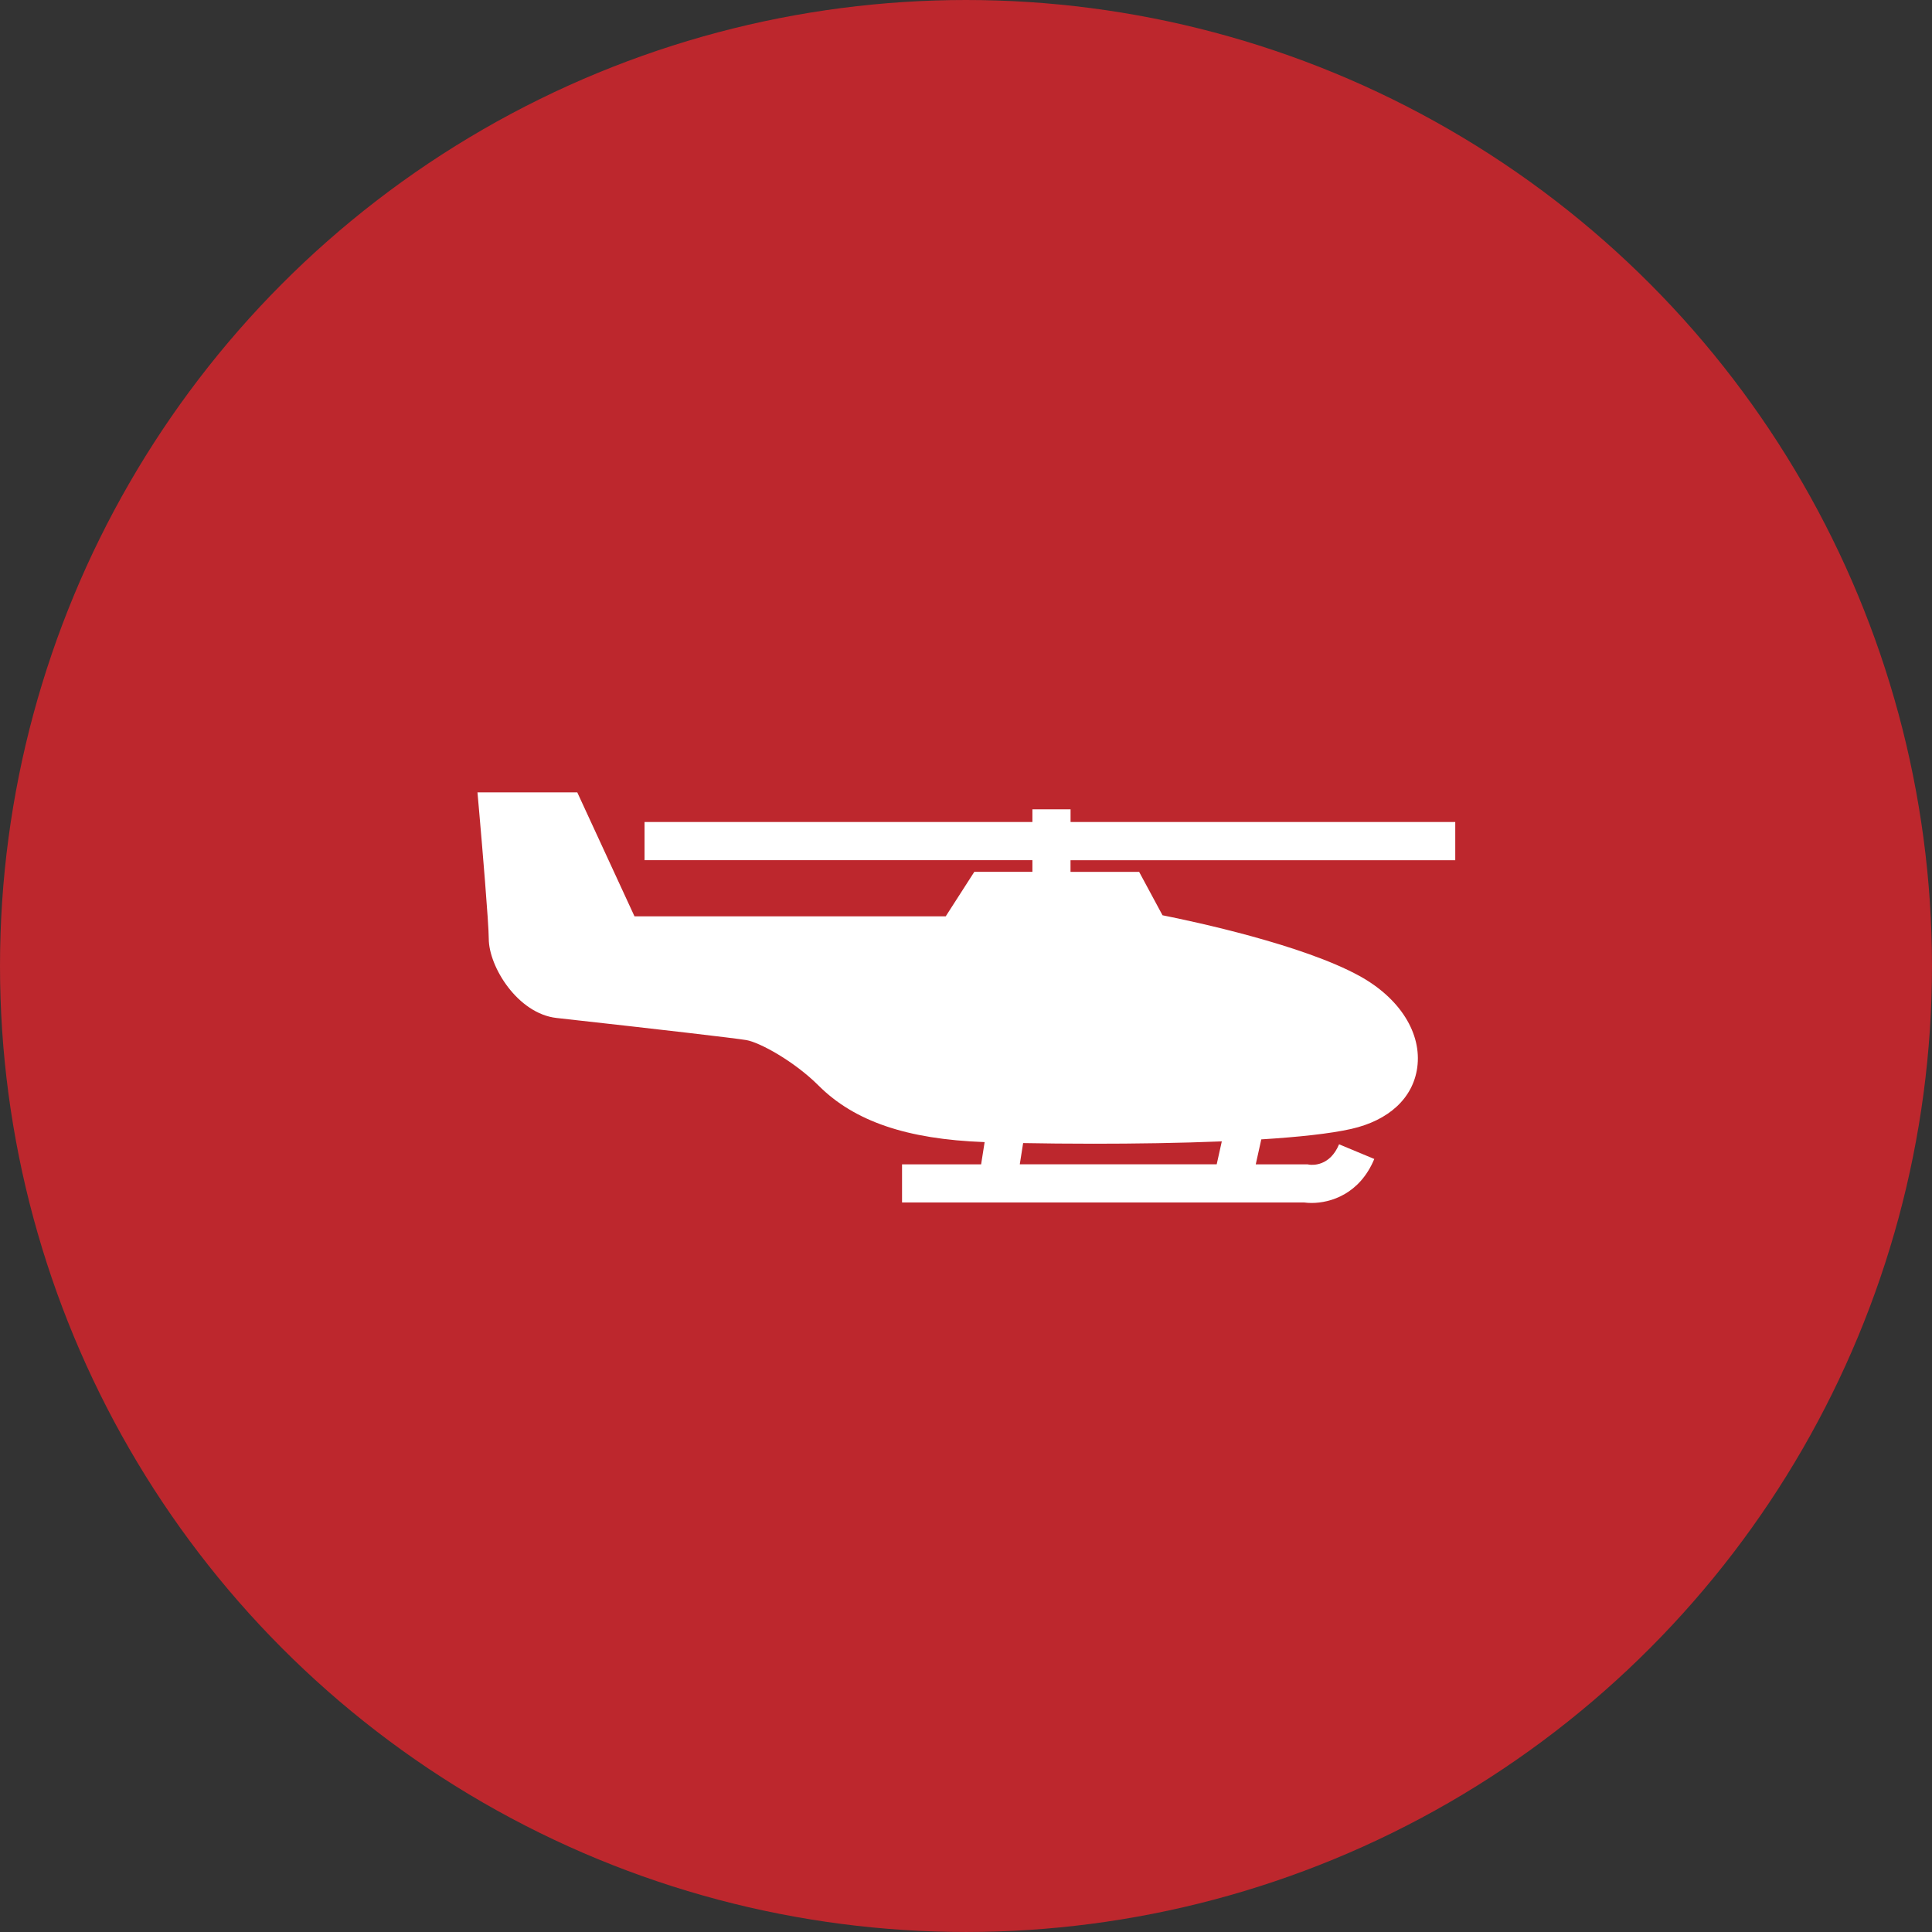 <?xml version="1.0" encoding="UTF-8"?><svg id="b" xmlns="http://www.w3.org/2000/svg" viewBox="0 0 111.237 111.237"><rect x="0" y="0" width="111.237" height="111.237" fill="#333333" stroke="none"/><g id="c"><circle cx="55.618" cy="55.618" r="55.618" fill="#bd272d"/><path d="M58.715,67.038h11.338l.294-1.321c-2.432.099-5.036.135-7.381.135-1.5,0-2.884-.015-4.058-.037l-.193,1.223Z" fill="none"/><path d="M83.788,49.526v-2.197h-22.149v-.732h-2.197v.732h-22.332v2.197h22.332v.671h-3.345l-1.647,2.563h-17.918l-3.295-7.139h-5.746l.105,1.195c.152,1.718.545,6.364.545,7.226,0,1.627,1.677,4.322,3.906,4.569,6.159.684,10.242,1.16,10.923,1.273.754.126,2.751,1.21,4.163,2.622,2.053,2.052,5.078,3.085,9.522,3.25.011 0.0.025.001.036.001l-.202,1.281h-4.553v2.197h23.163c.126.017.267.027.418.027,1.098,0,2.768-.514,3.609-2.533l-2.028-.845c-.531,1.276-1.54,1.198-1.719,1.172l-.098-.018h-2.98l.319-1.437c2.113-.132,3.96-.325,5.185-.603,2.165-.492,3.547-1.775,3.793-3.521.278-1.979-.995-4.004-3.324-5.285-3.258-1.792-9.491-3.125-11.341-3.494l-1.346-2.499h-3.951v-.671h22.149ZM62.966,65.851c2.345,0,4.95-.036,7.381-.135l-.294,1.321h-11.338l.193-1.223c1.173.022,2.558.037,4.058.037Z" fill="#fff"/></g></svg>